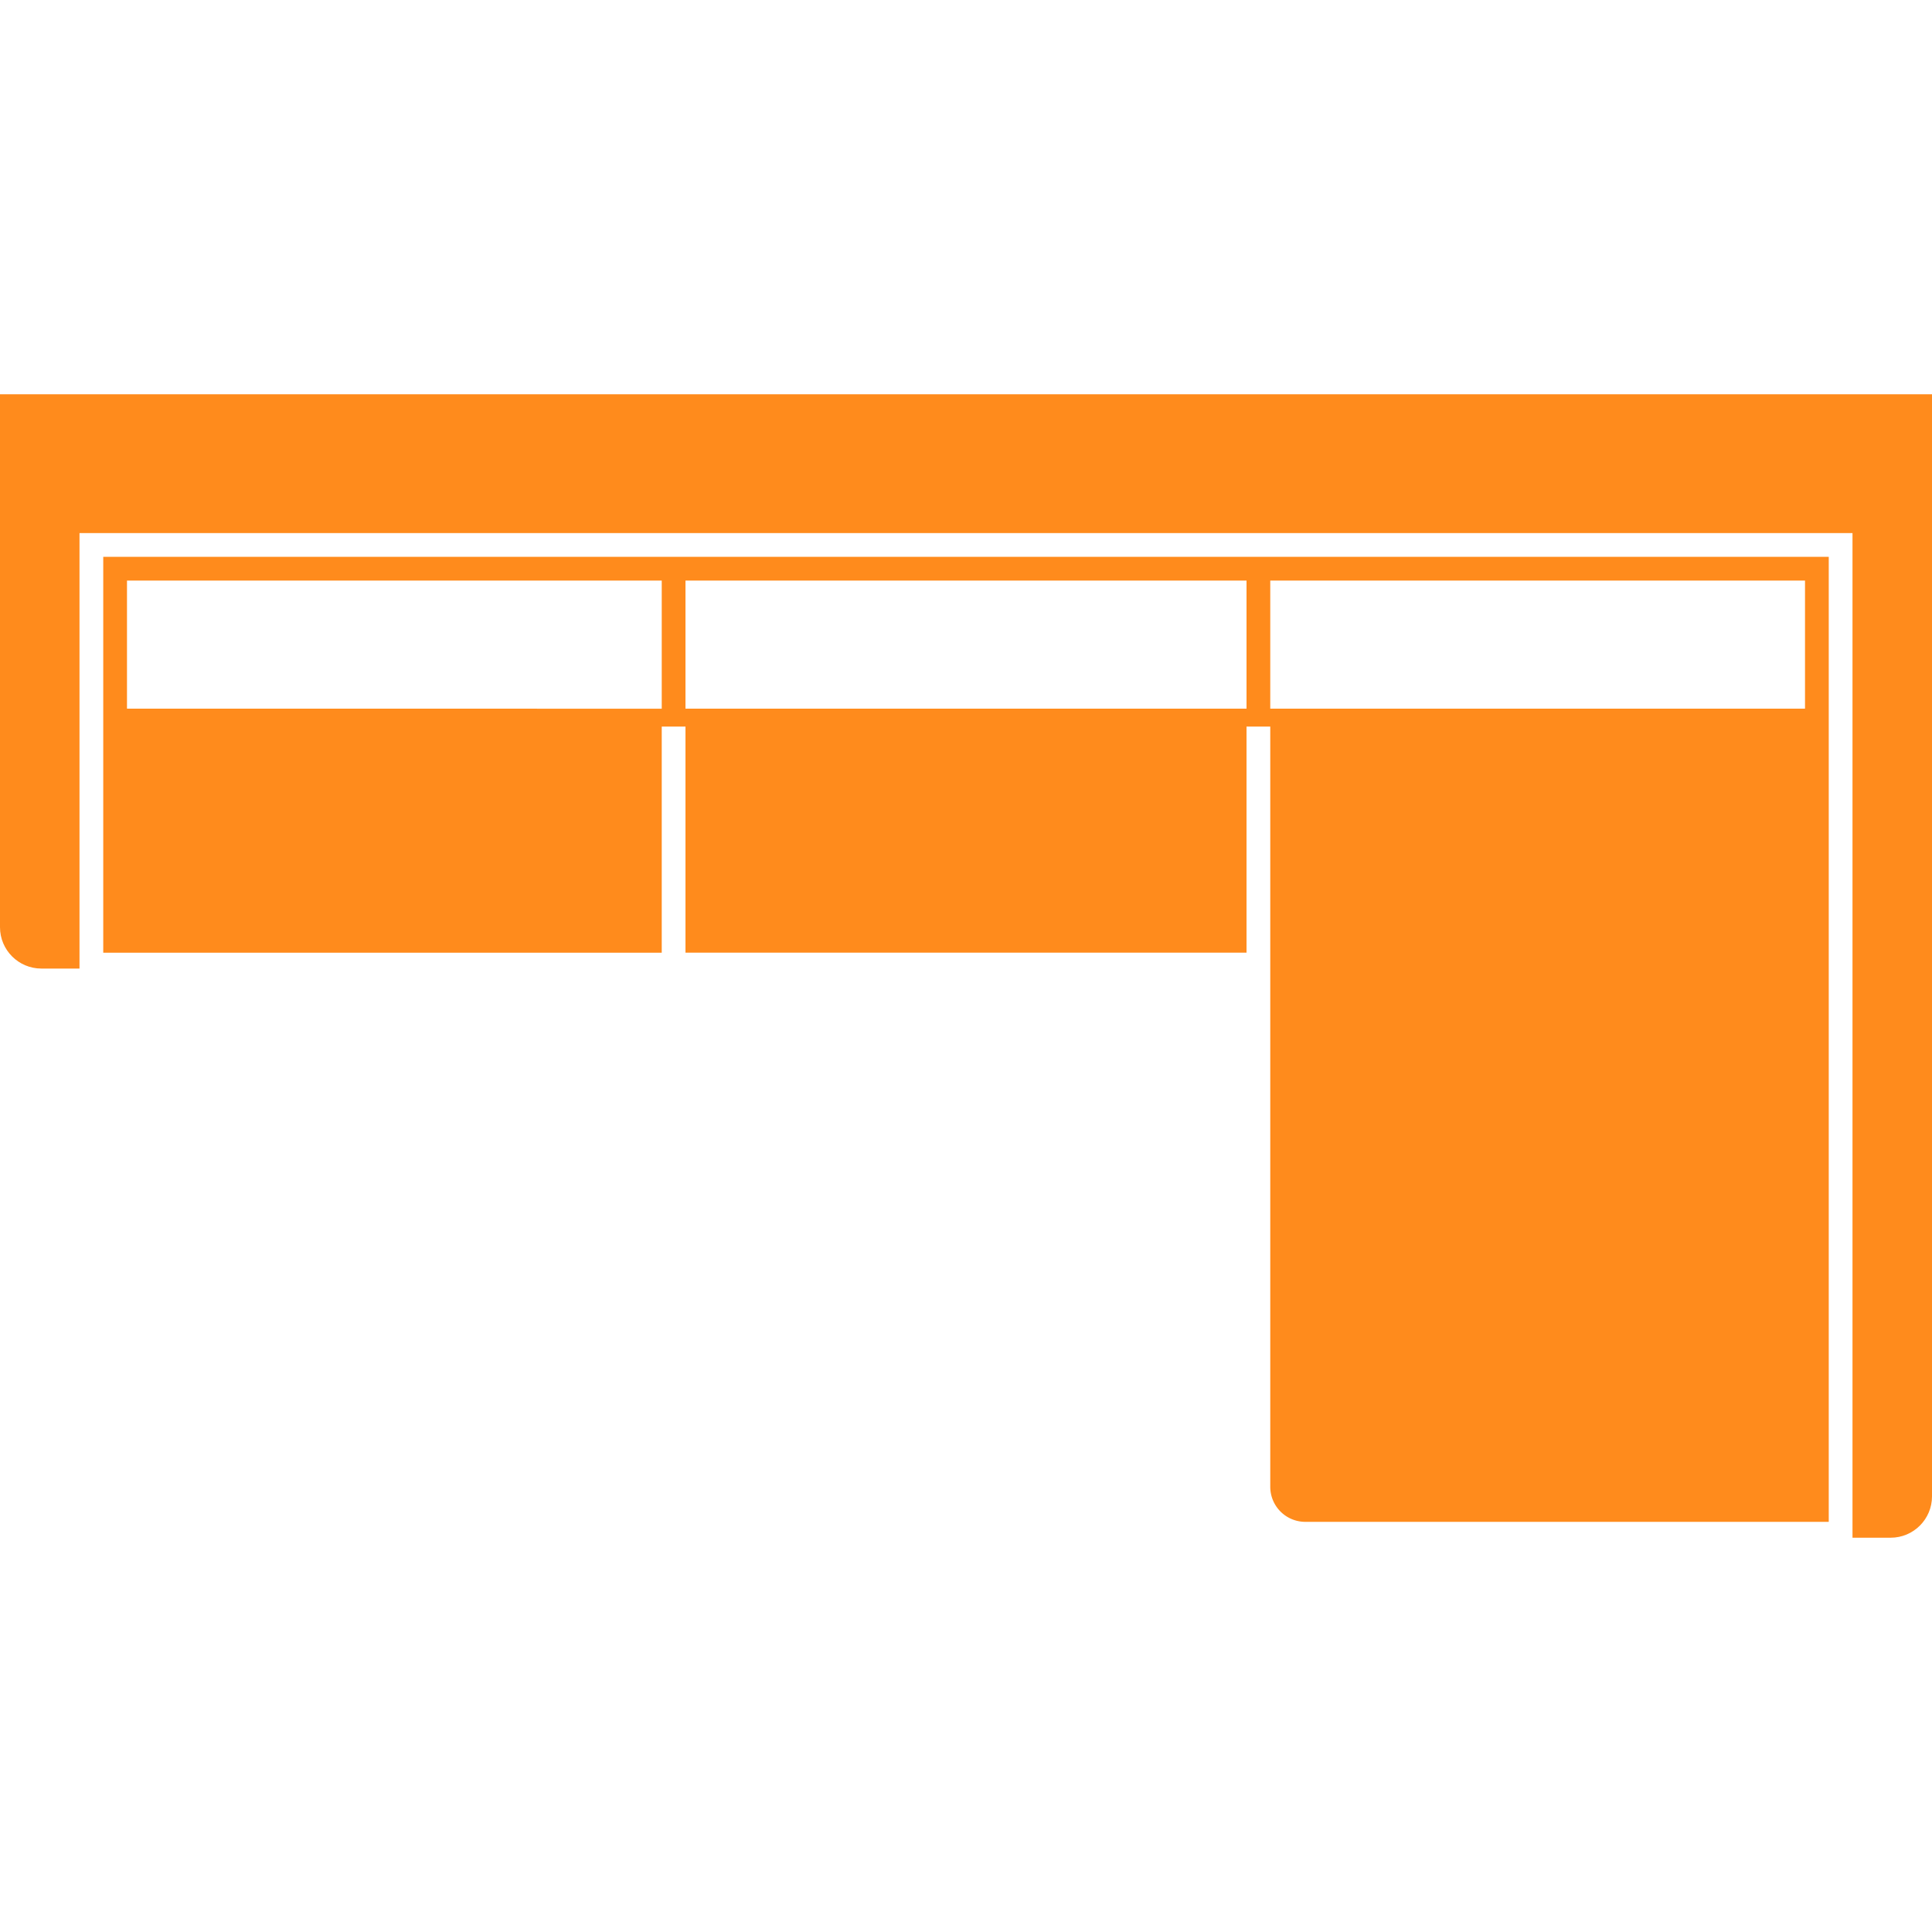 <svg xmlns="http://www.w3.org/2000/svg" xmlns:xlink="http://www.w3.org/1999/xlink" width="512" height="512" x="0" y="0" viewBox="0 0 406.868 240.802" style="enable-background:new 0 0 512 512" xml:space="preserve" class=""><g><path d="M0 112.229c0 4.81 3.9 8.71 8.71 8.71h8.033V29.225h373.382v211.576h8.034c4.81 0 8.71-3.9 8.71-8.71V0H0z" fill="#ff8b1c" opacity="1" data-original="#000000" class=""></path><path d="M21.743 117.597h117.615V69.98h5v47.616H262.51V69.98h5v160.096a7.383 7.383 0 0 0 7.383 7.383h110.232V34.231H21.743zm5-51.386V39.23h112.615V66.212zm117.615 0V39.232H262.51V66.21zM267.51 55.229V39.232h112.615V66.21H267.51z" fill="#ff8b1c" opacity="1" data-original="#000000" class=""></path></g></svg>